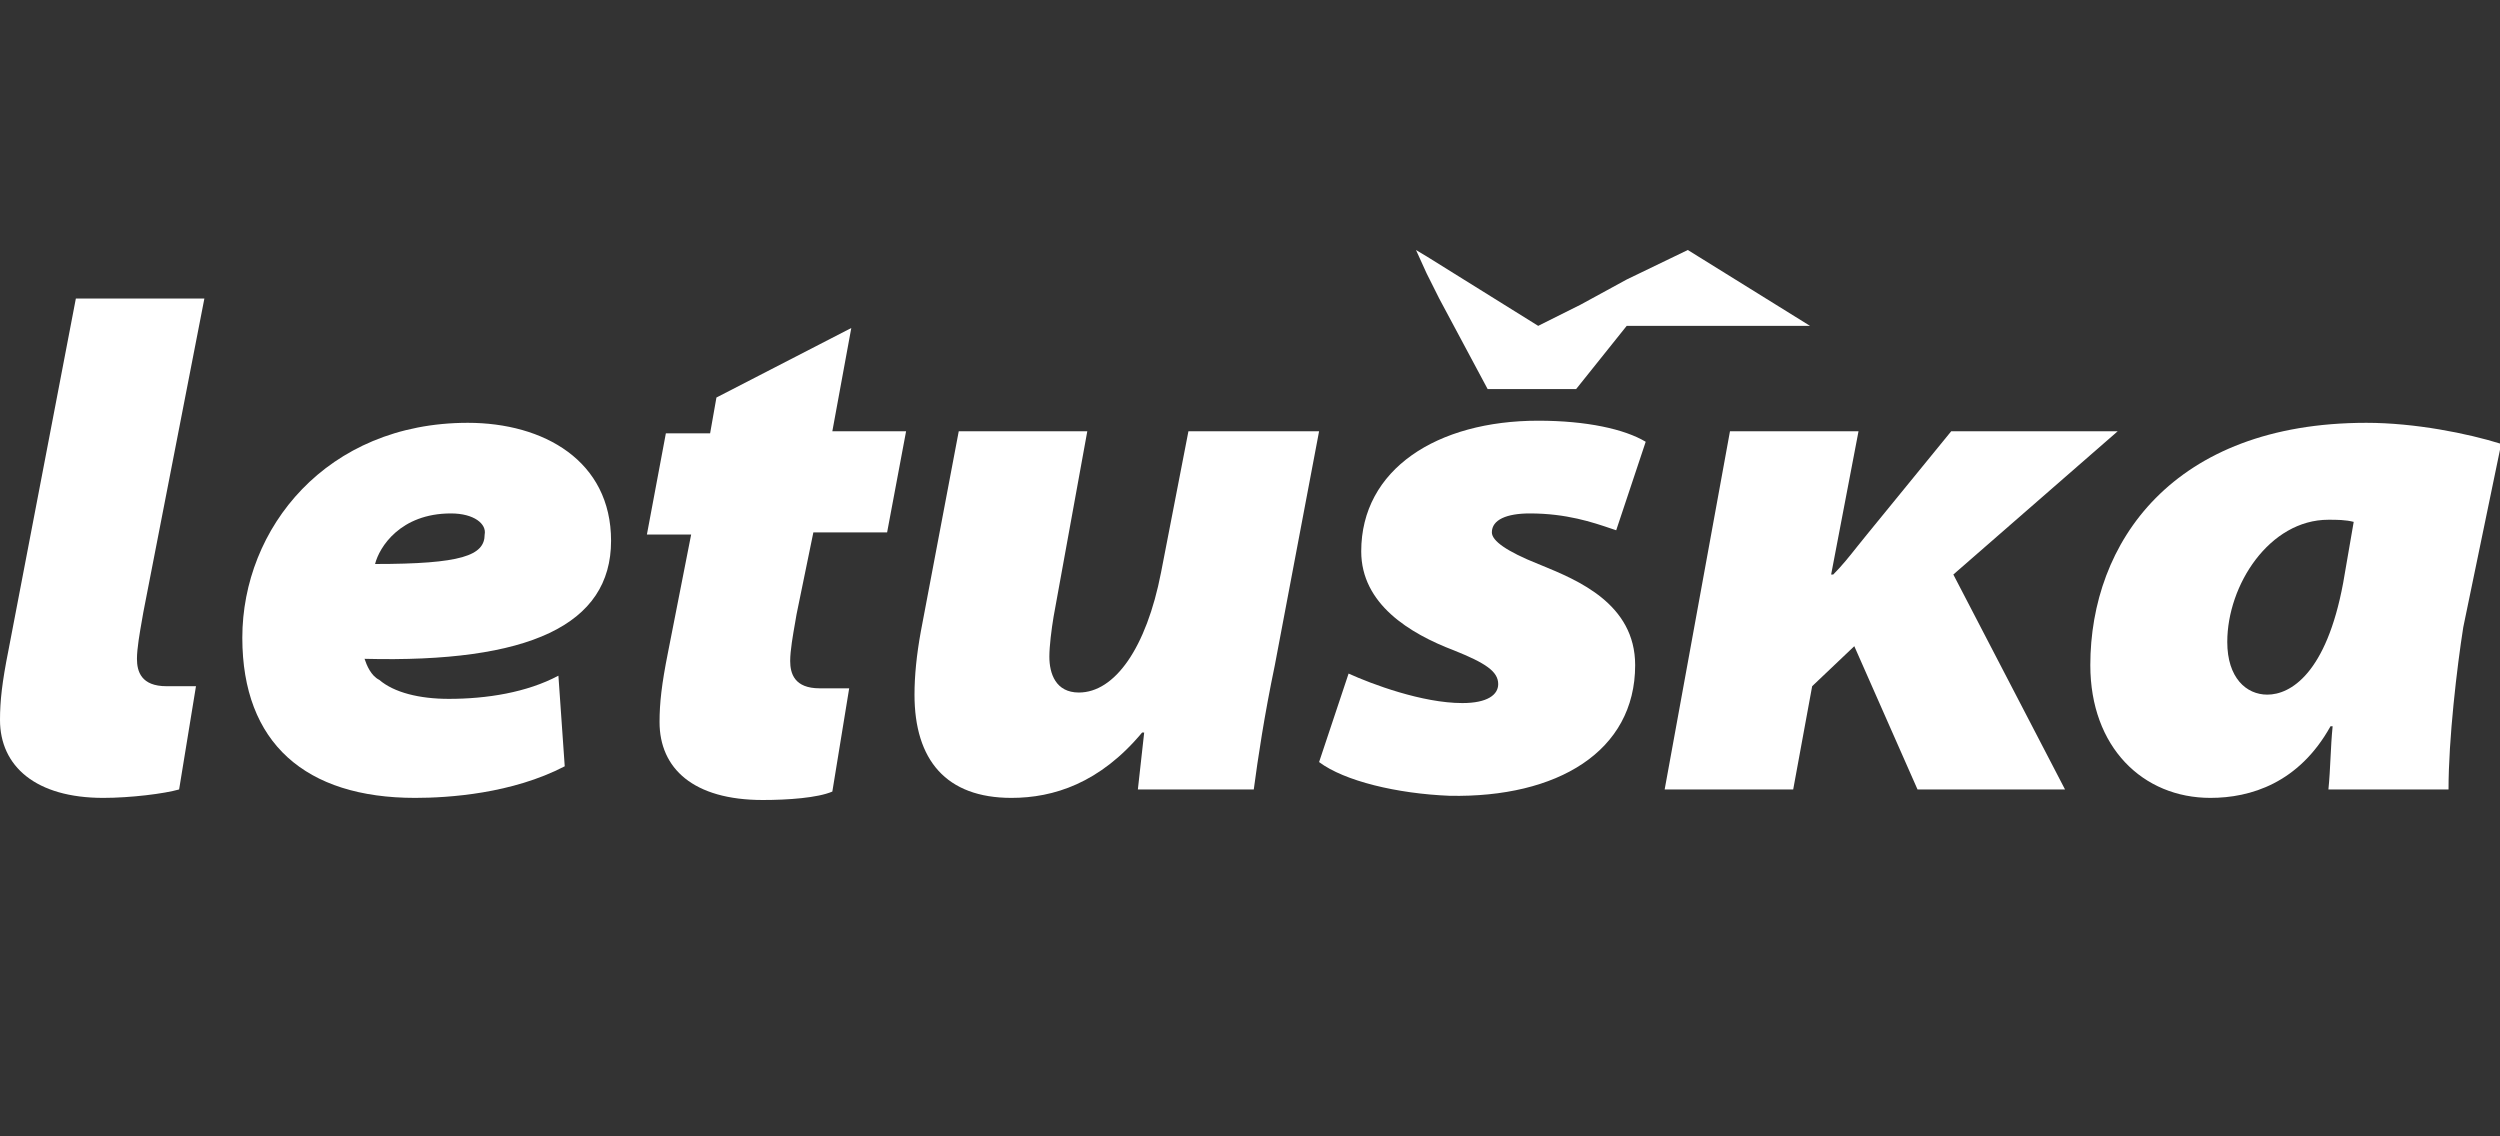 <svg width="110" height="50" viewBox="0 0 110 50" fill="none" xmlns="http://www.w3.org/2000/svg">
<rect x="0" y="0" width="110" height="50" fill="#333333" stroke="none"/>
<g clip-path="url(#clip0_1239_125632)">
<path d="M74.264 11L79.641 14.338H71.575L69.35 17.119H65.456L63.324 13.133L62.767 12.02L62.304 11L62.767 11.278L67.681 14.338L69.535 13.411L71.575 12.298L74.264 11Z" fill="white"/>
<path fill-rule="evenodd" clip-rule="evenodd" d="M18.265 35.107C19.748 35.107 22.53 34.922 24.848 33.717L24.57 29.73C23.179 30.471 21.417 30.75 19.748 30.75C18.45 30.75 17.338 30.471 16.689 29.915C16.318 29.73 16.133 29.266 16.04 28.988C23.271 29.174 26.887 27.505 26.887 23.796C26.887 20.273 23.921 18.604 20.583 18.604C14.371 18.604 10.662 23.24 10.662 28.061C10.662 32.697 13.444 35.107 18.265 35.107ZM16.503 24.816C16.689 24.074 17.616 22.591 19.841 22.591C20.861 22.591 21.417 23.054 21.325 23.518C21.325 24.445 20.305 24.816 16.503 24.816Z" fill="white"/>
<path d="M36.623 18.975L37.457 14.432L31.523 17.491L31.245 19.067H29.298L28.464 23.518H30.411L29.391 28.71C29.113 30.101 29.02 30.935 29.02 31.77C29.02 33.809 30.503 35.2 33.563 35.2C34.675 35.2 35.974 35.107 36.623 34.829L37.364 30.286H36.066C34.954 30.286 34.768 29.637 34.768 29.081C34.768 28.628 34.891 27.93 34.987 27.386C35.009 27.261 35.029 27.145 35.046 27.041L35.788 23.425H39.033L39.868 18.975H36.623Z" fill="white"/>
<path d="M56.093 29.266L58.04 18.975H52.291L51.086 25.187C50.437 28.524 49.046 30.471 47.47 30.471C46.45 30.471 46.172 29.637 46.172 28.895C46.172 28.432 46.265 27.69 46.358 27.134L47.841 18.975H42.185L40.517 27.783C40.331 28.803 40.238 29.73 40.238 30.564C40.238 33.438 41.629 35.107 44.503 35.107C46.358 35.107 48.397 34.458 50.252 32.233H50.344L50.066 34.736H55.166C55.351 33.346 55.629 31.491 56.093 29.266Z" fill="white"/>
<path d="M64.344 30.935C62.583 30.935 60.358 30.101 59.338 29.637L58.04 33.531C59.152 34.366 61.47 34.922 63.788 35.015C68.517 35.107 71.947 33.068 71.947 29.266C71.947 26.565 69.412 25.526 67.822 24.873C67.775 24.854 67.728 24.835 67.682 24.816C66.291 24.26 65.642 23.796 65.642 23.425C65.642 22.869 66.291 22.591 67.311 22.591C68.925 22.591 70.073 22.98 70.895 23.259C70.97 23.285 71.043 23.309 71.113 23.332L72.411 19.438C71.484 18.882 69.815 18.511 67.682 18.511C63.232 18.511 59.894 20.644 59.894 24.26C59.894 26.578 62.026 27.875 63.974 28.617C65.364 29.174 65.921 29.544 65.921 30.101C65.921 30.564 65.457 30.935 64.344 30.935Z" fill="white"/>
<path d="M78.901 34.736H73.245L76.119 18.975H81.775L80.57 25.279H80.662C81.048 24.894 81.389 24.463 81.717 24.05C81.862 23.868 82.004 23.688 82.146 23.518L85.854 18.975H93.179L85.947 25.279L90.861 34.736H84.371L81.589 28.432L79.735 30.193L78.901 34.736Z" fill="white"/>
<path d="M6.245 27.293C6.267 27.168 6.287 27.052 6.305 26.948L8.993 13.134H3.338L0.371 28.617C0.093 30.008 0 30.842 0 31.677C0 33.717 1.576 35.107 4.543 35.107C5.748 35.107 7.232 34.922 7.881 34.736L8.623 30.193H7.325C6.212 30.193 6.026 29.544 6.026 28.988C6.026 28.535 6.149 27.837 6.245 27.293Z" fill="white"/>
<path fill-rule="evenodd" clip-rule="evenodd" d="M102.543 33.346C102.52 33.809 102.497 34.273 102.45 34.736H107.735C107.735 32.511 108.106 29.359 108.384 27.597L110.053 19.531C108.57 19.067 106.252 18.604 104.119 18.604C95.59 18.604 91.974 23.889 91.974 29.266C91.974 32.882 94.291 35.107 97.258 35.107C99.02 35.107 101.152 34.458 102.543 31.955H102.636C102.589 32.419 102.566 32.882 102.543 33.346ZM102.45 22.869C102.821 22.869 103.192 22.869 103.563 22.962L103.099 25.65C102.358 29.637 100.782 30.564 99.762 30.564C98.835 30.564 98 29.823 98 28.246C98 25.743 99.854 22.869 102.45 22.869Z" fill="white"/>
</g>
<defs>
<clipPath id="clip0_1239_125632">
<rect width="110" height="50" fill="white"/>
</clipPath>
</defs>
</svg>
